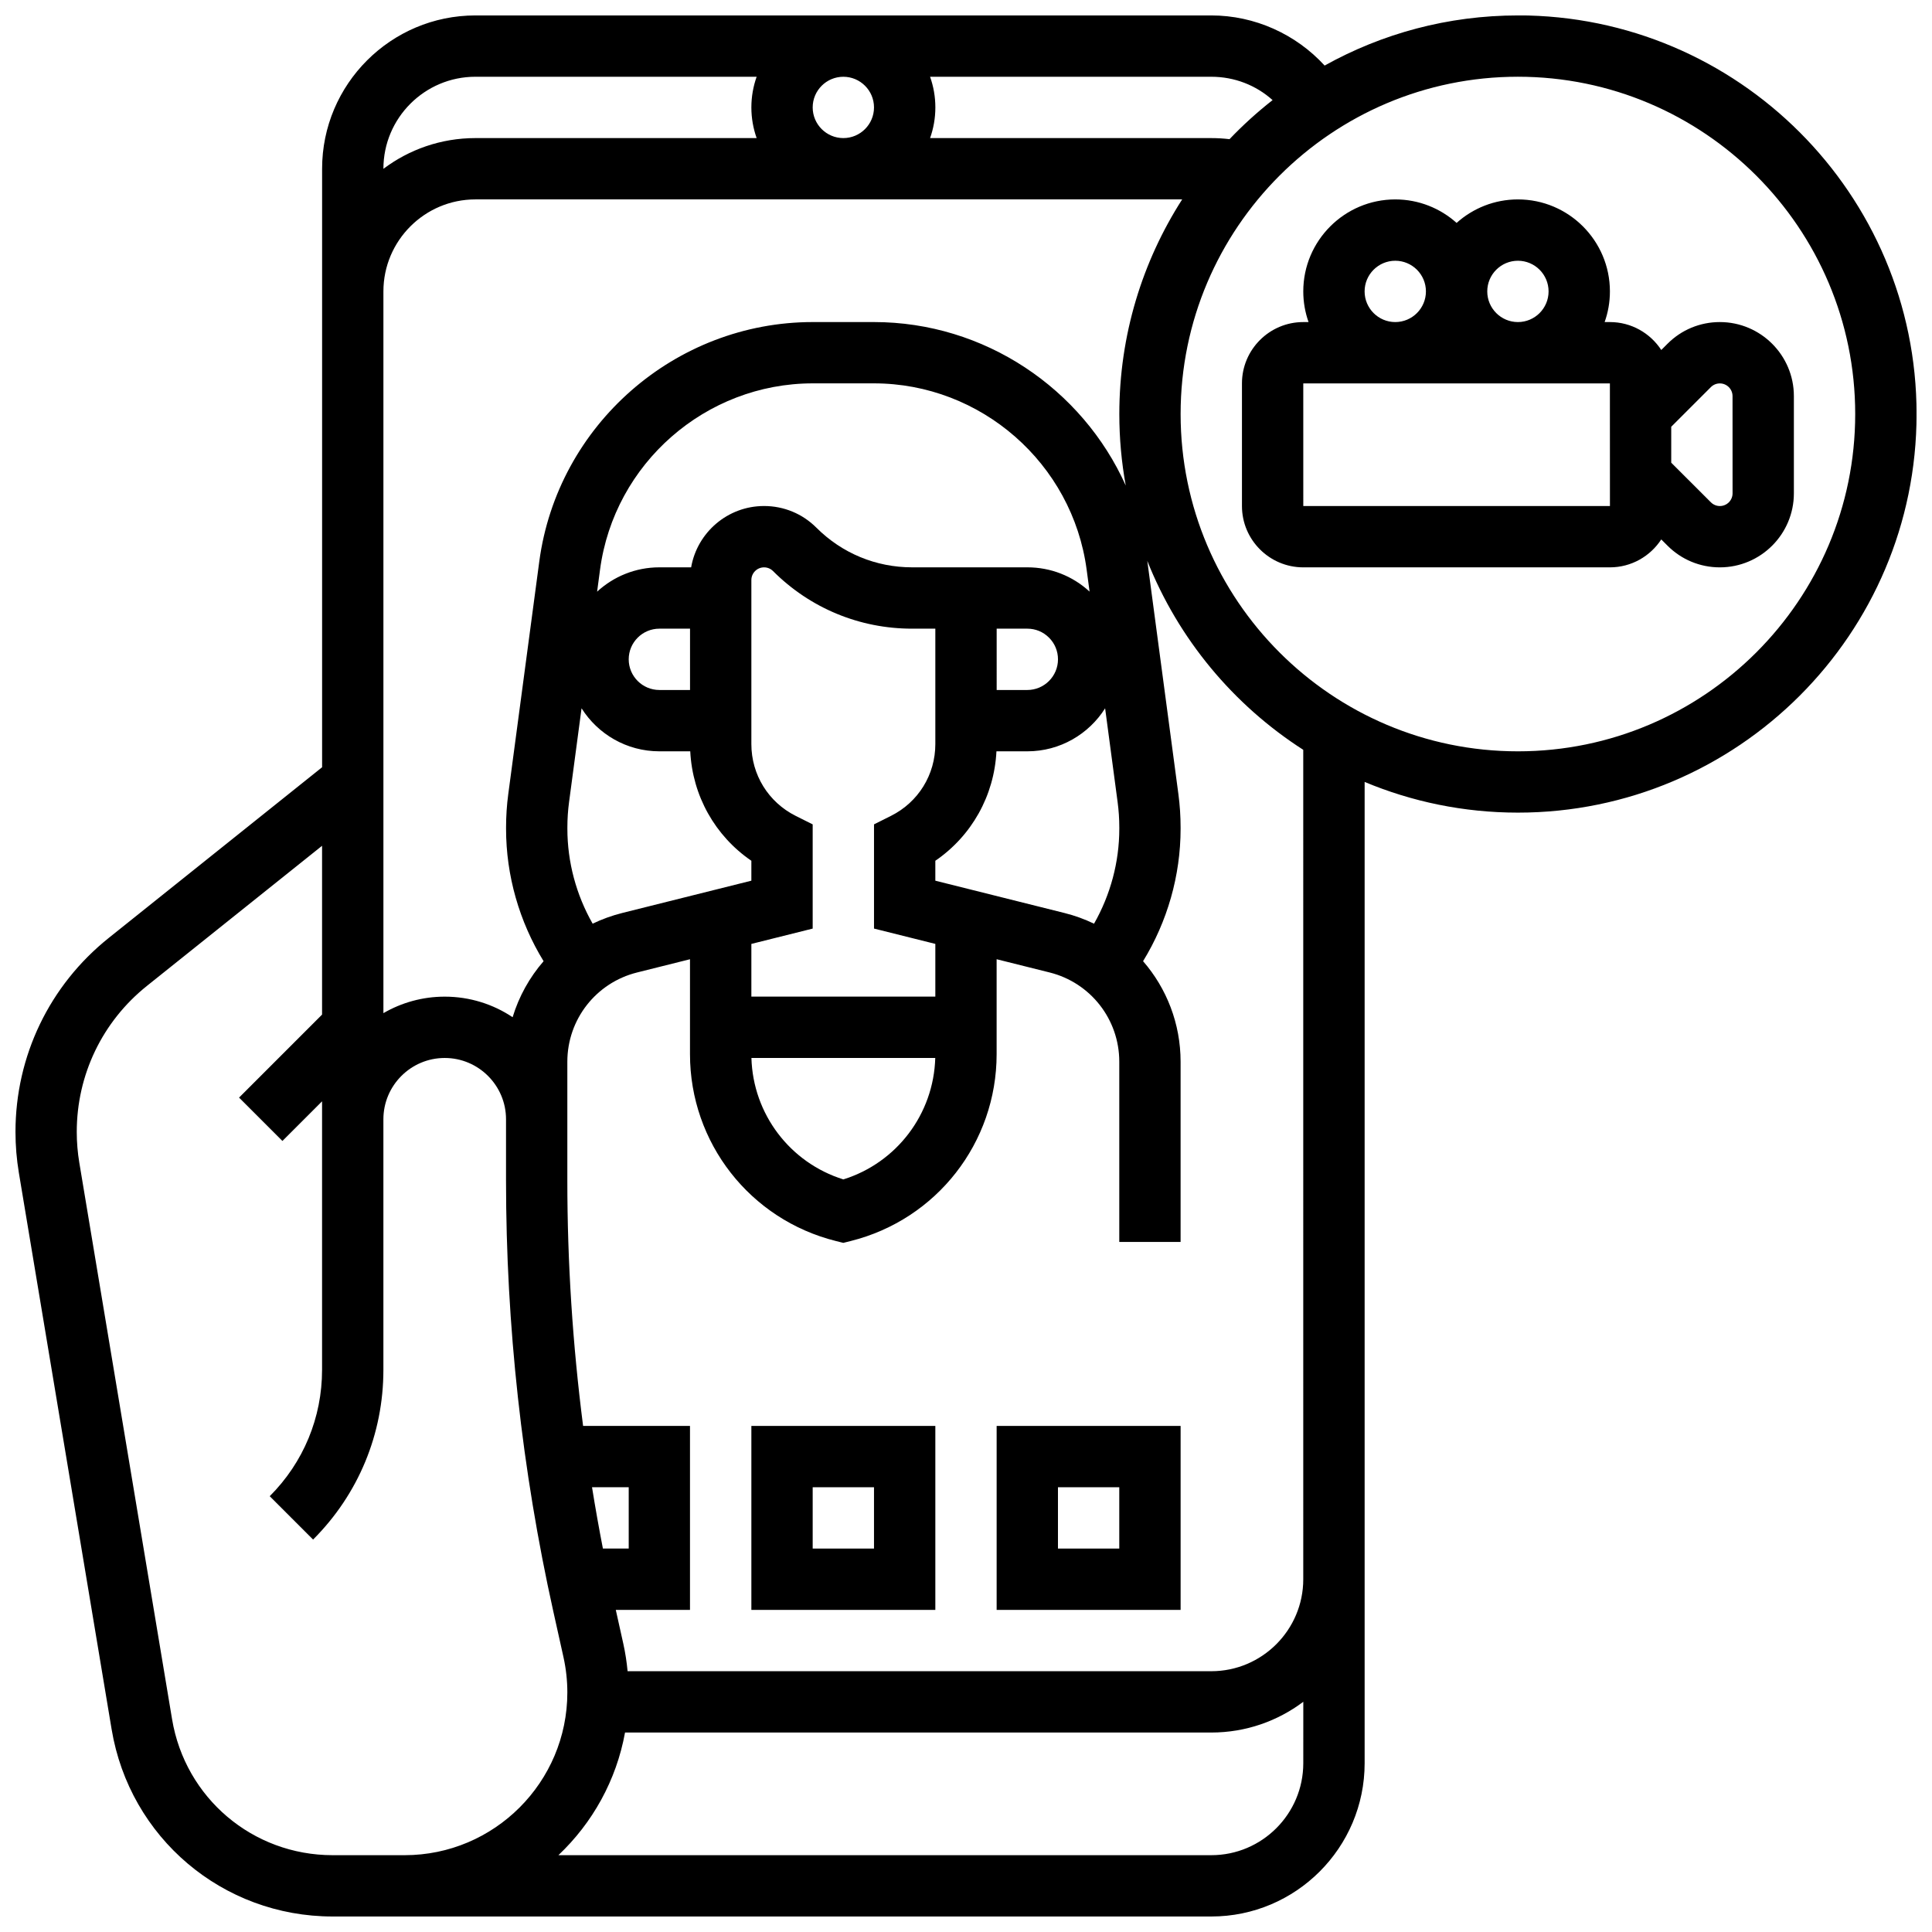 <?xml version="1.0" encoding="UTF-8"?>
<!-- Uploaded to: ICON Repo, www.iconrepo.com, Generator: ICON Repo Mixer Tools -->
<svg width="800px" height="800px" version="1.1" viewBox="144 144 512 512" xmlns="http://www.w3.org/2000/svg">
 <defs>
  <clipPath id="a">
   <path d="m148.09 148.09h503.81v503.81h-503.81z"/>
  </clipPath>
 </defs>
 <path d="m599.78 229.35c-5.238 0-10.168 2.039-13.871 5.746l-1.656 1.656c-2.902-4.449-7.914-7.402-13.609-7.402h-1.398c0.902-2.543 1.398-5.277 1.398-8.125 0-13.441-10.934-24.379-24.379-24.379-6.238 0-11.938 2.359-16.25 6.227-4.316-3.867-10.016-6.227-16.254-6.227-13.441 0-24.379 10.934-24.379 24.379 0 2.848 0.496 5.582 1.398 8.125h-1.398c-8.961 0-16.25 7.293-16.25 16.25v32.504c0 8.961 7.293 16.25 16.25 16.25h81.258c5.695 0 10.711-2.953 13.613-7.402l1.656 1.656c3.703 3.707 8.633 5.746 13.871 5.746 10.816 0 19.617-8.801 19.617-19.617v-25.77c0-10.816-8.801-19.617-19.617-19.617zm-53.516-16.25c4.481 0 8.125 3.644 8.125 8.125 0 4.481-3.644 8.125-8.125 8.125s-8.125-3.644-8.125-8.125c0-4.481 3.644-8.125 8.125-8.125zm-40.629 8.125c0-4.481 3.644-8.125 8.125-8.125s8.125 3.644 8.125 8.125c0 4.481-3.644 8.125-8.125 8.125s-8.125-3.644-8.125-8.125zm65.008 56.883h-81.258l-0.004-32.504h81.258l0.012 32.504h-0.008zm32.504-3.367c0 1.855-1.508 3.363-3.363 3.363-0.898 0-1.742-0.352-2.379-0.984l-10.512-10.504v-9.52l10.504-10.504c0.637-0.637 1.48-0.984 2.379-0.984 1.855 0 3.363 1.508 3.363 3.363z"/>
 <g clip-path="url(#a)">
  <path d="m546.27 148.09c-18.578 0-36.047 4.828-51.23 13.285-7.629-8.336-18.551-13.285-30.027-13.285h-195.02c-22.406 0-40.633 18.227-40.633 40.629v158.61l-56.559 45.246c-15.695 12.559-24.699 31.293-24.699 51.398 0 3.617 0.301 7.258 0.895 10.82l24.582 147.48c4.793 28.75 29.426 49.617 58.574 49.617h232.86c22.402 0 40.629-18.227 40.629-40.629v-260.04c12.516 5.234 26.238 8.133 40.629 8.133 58.25 0 105.64-47.387 105.64-105.64 0-58.254-47.387-105.64-105.64-105.64zm-65.02 22.438c-4.051 3.172-7.867 6.633-11.414 10.352-1.598-0.188-3.211-0.285-4.824-0.285h-74.531c0.902-2.543 1.398-5.277 1.398-8.125s-0.496-5.582-1.398-8.125l74.531-0.004c6.133 0 11.844 2.242 16.238 6.188zm-121.88 1.941c0-4.481 3.644-8.125 8.125-8.125 4.481 0 8.125 3.644 8.125 8.125 0 4.481-3.644 8.125-8.125 8.125-4.477 0-8.125-3.644-8.125-8.125zm-89.383-8.129h74.531c-0.902 2.543-1.398 5.277-1.398 8.125s0.496 5.582 1.398 8.125l-74.531 0.004c-9.141 0-17.582 3.035-24.379 8.148v-0.023c0-13.441 10.934-24.379 24.379-24.379zm0 32.504h187.3c-10.539 16.43-16.656 35.957-16.656 56.883 0 6.465 0.586 12.797 1.703 18.945-11.539-25.695-37.414-43.324-66.746-43.324h-16.184c-36.504 0-67.668 27.285-72.492 63.469l-8.215 61.605c-0.391 2.922-0.586 5.894-0.586 8.848v0.387c0 12.363 3.5 24.57 9.945 35.07-3.719 4.281-6.539 9.332-8.207 14.844-5.152-3.441-11.34-5.449-17.992-5.449-5.918 0-11.465 1.598-16.25 4.371v-191.27c0-13.441 10.934-24.379 24.379-24.379zm33.789 357.54c-1.051-5.398-2.008-10.82-2.883-16.25h9.723v16.25zm-2.719-165.6c-4.344-7.621-6.695-16.324-6.695-25.137v-0.387c0-2.234 0.148-4.488 0.445-6.699l3.312-24.855c4.324 6.844 11.949 11.402 20.621 11.402h8.184c0.59 11.789 6.574 22.422 16.195 29.004v5.281l-34.23 8.559c-2.746 0.688-5.363 1.645-7.832 2.832zm107.07-78.18h8.129c2.168 0 4.211 0.844 5.742 2.379 1.535 1.535 2.379 3.574 2.379 5.742 0 4.484-3.648 8.129-8.129 8.129h-8.121zm8.129-16.254h-30.535c-9.582 0-18.59-3.731-25.363-10.504-3.703-3.707-8.633-5.746-13.871-5.746-9.668 0-17.727 7.031-19.328 16.25h-8.418c-6.359 0-12.156 2.449-16.5 6.449l0.777-5.844c3.754-28.137 27.996-49.359 56.387-49.359h16.184c28.391 0 52.629 21.223 56.383 49.363l0.777 5.824c-4.508-4.152-10.324-6.434-16.492-6.434zm-89.391 32.504h-8.125c-4.481 0-8.125-3.644-8.125-8.125s3.644-8.125 8.125-8.125h8.125zm65.008 81.262h-48.754v-13.969l16.25-4.062v-27.617l-4.492-2.246c-7.25-3.629-11.758-10.922-11.758-19.031v-43.473c0-1.855 1.508-3.363 3.363-3.363 0.898 0 1.742 0.352 2.379 0.984 9.844 9.844 22.934 15.266 36.855 15.266h6.156v30.586c0 8.109-4.508 15.402-11.762 19.027l-4.488 2.246v27.617l16.25 4.062zm-0.02 16.25c-0.422 14.883-10.219 27.773-24.359 32.191-14.137-4.422-23.938-17.309-24.359-32.191zm0.02-46.973v-5.281c9.617-6.582 15.605-17.215 16.195-29.004h8.18c8.676 0 16.301-4.559 20.621-11.398l3.312 24.859c0.297 2.211 0.445 4.465 0.445 6.695v0.387c0 8.812-2.352 17.512-6.695 25.137-2.469-1.191-5.086-2.148-7.832-2.832zm-159.73 258.25c-21.172 0-39.062-15.156-42.543-36.039l-24.582-147.48c-0.449-2.684-0.676-5.426-0.676-8.148 0-15.141 6.781-29.25 18.602-38.707l46.406-37.125v44.734l-21.996 21.996 11.492 11.492 10.504-10.504v71.16c0 12.652-4.926 24.543-13.871 33.488l11.492 11.492c12.016-12.012 18.633-27.984 18.633-44.977v-66.402c0-8.961 7.293-16.25 16.25-16.25 8.961 0 16.25 7.293 16.25 16.25v16.25c0 38.336 4.215 76.746 12.531 114.17l2.691 12.113c0.68 3.066 1.027 6.215 1.027 9.355 0.004 23.785-19.344 43.133-43.125 43.133zm232.86 0h-173.02c9.008-8.516 15.355-19.812 17.656-32.504h155.37c9.141 0 17.582-3.035 24.379-8.148l-0.004 16.273c0 13.441-10.934 24.379-24.375 24.379zm24.375-73.133c0 13.441-10.934 24.379-24.379 24.379l-154.68-0.004c-0.234-2.438-0.598-4.867-1.129-7.254l-2-8.996h19.664v-48.754h-28.328c-2.769-21.559-4.176-43.297-4.176-65.008v-31.504c0-11.207 7.594-20.93 18.465-23.648l14.039-3.512v25.16c0 23.461 15.898 43.824 38.66 49.512l1.969 0.492 1.969-0.492c22.766-5.691 38.664-26.051 38.664-49.516v-25.16l14.039 3.508c10.871 2.719 18.465 12.441 18.465 23.648v47.762h16.25v-47.754c0-10.09-3.695-19.449-9.945-26.648 6.445-10.5 9.945-22.707 9.945-35.07v-0.387c0-2.949-0.195-5.926-0.586-8.844l-8.215-61.605c-0.008-0.066-0.02-0.129-0.031-0.195 8.227 20.699 22.812 38.203 41.336 50.086l0.004 219.8zm56.883-219.4c-49.285 0-89.387-40.098-89.387-89.387 0-49.285 40.098-89.387 89.387-89.387 49.285 0 89.387 40.098 89.387 89.387 0 49.289-40.098 89.387-89.387 89.387z"/>
 </g>
 <path d="m343.12 570.64h48.754v-48.754h-48.754zm16.25-32.504h16.25v16.25h-16.25z"/>
 <path d="m408.12 570.64h48.754v-48.754h-48.754zm16.25-32.504h16.25v16.25h-16.25z"/>
</svg>